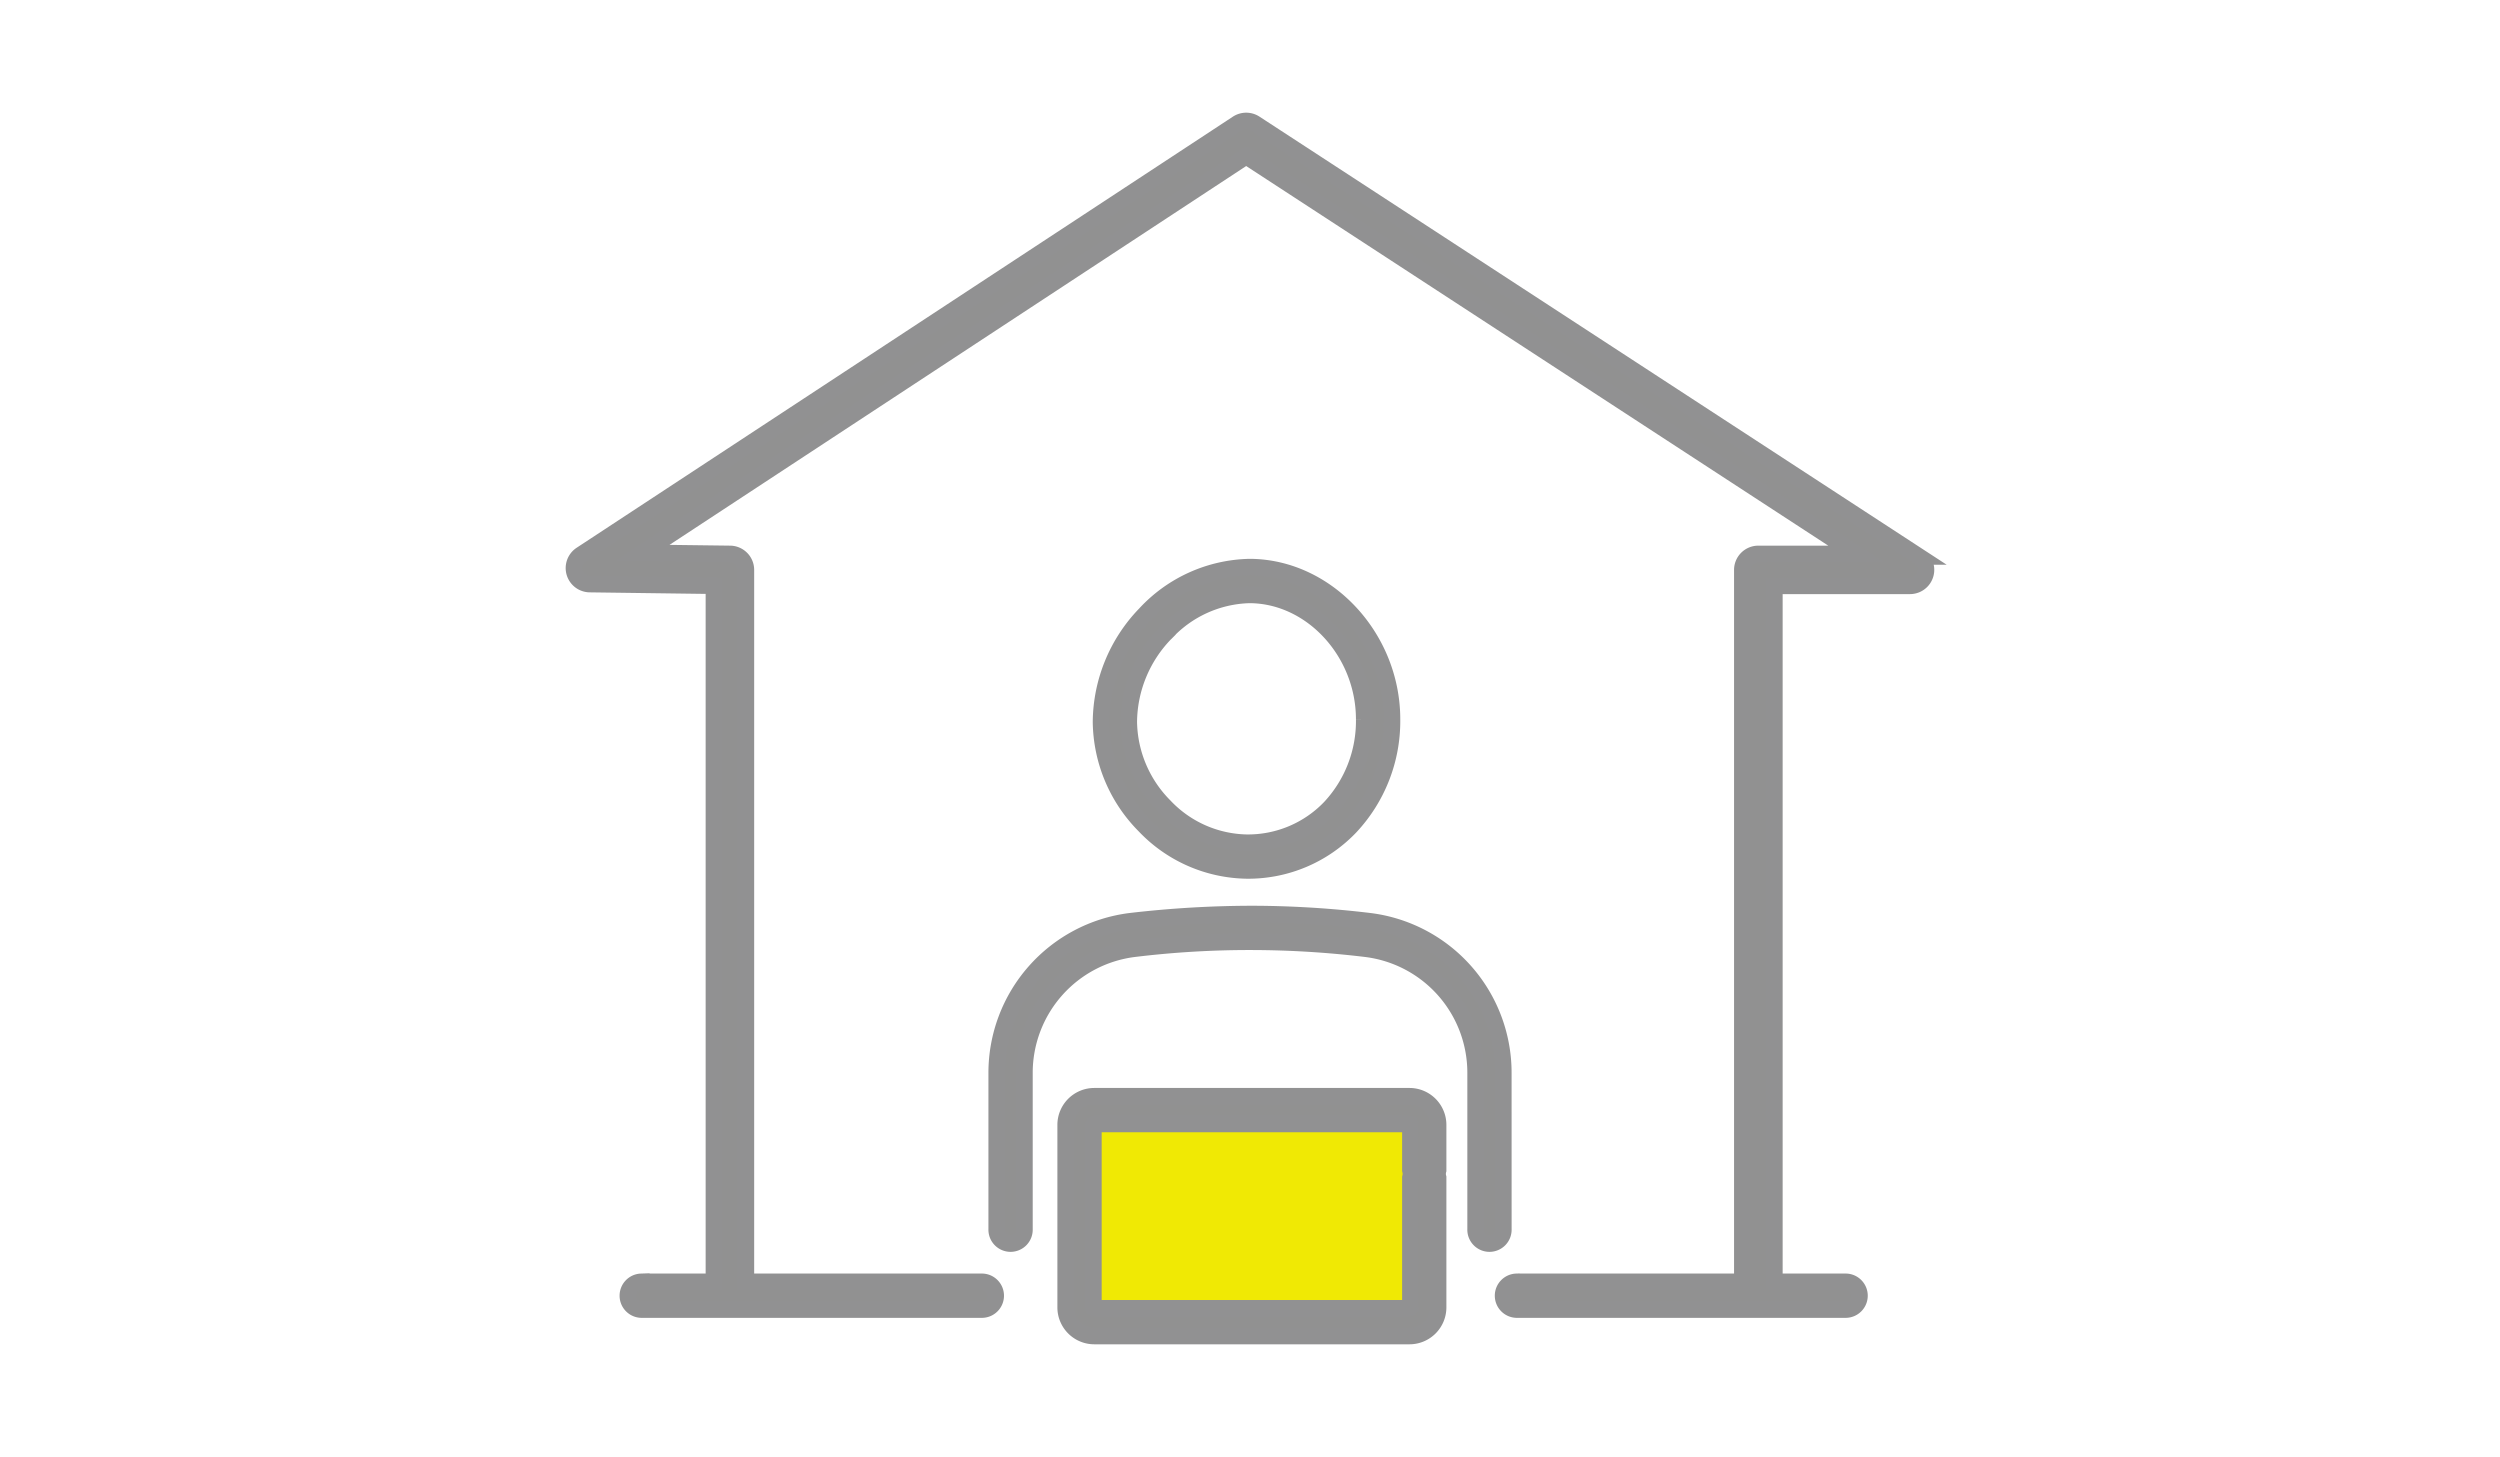 <svg xmlns="http://www.w3.org/2000/svg" xmlns:xlink="http://www.w3.org/1999/xlink" width="151" height="88" viewBox="0 0 151 88">
  <defs>
    <clipPath id="clip-path">
      <rect id="長方形_4400" data-name="長方形 4400" width="151" height="88" transform="translate(-7473 17052)" fill="#fff" stroke="#707070" stroke-width="1"/>
    </clipPath>
  </defs>
  <g id="マスクグループ_69" data-name="マスクグループ 69" transform="translate(7473 -17052)" clip-path="url(#clip-path)">
    <g id="グループ_11072" data-name="グループ 11072" transform="translate(-8467.5 14730.695)">
      <rect id="長方形_4353" data-name="長方形 4353" width="21" height="14" transform="translate(1060 2388)" fill="#f0e904"/>
      <path id="パス_6646" data-name="パス 6646" d="M1339.148,226.627a8.687,8.687,0,0,0,6.209,2.718,8.518,8.518,0,0,0,6.221-2.641,9.329,9.329,0,0,0,2.519-6.489c0-4.938-3.914-9.147-8.551-9.191h-.064a8.828,8.828,0,0,0-6.293,2.845h0a9.473,9.473,0,0,0-2.666,6.5A9.033,9.033,0,0,0,1339.148,226.627Zm1.253-11.6h0a7.144,7.144,0,0,1,5.074-2.325h.055c3.736.035,6.891,3.477,6.89,7.515a7.665,7.665,0,0,1-2.055,5.332,6.873,6.873,0,0,1-5.033,2.122h0a7.006,7.006,0,0,1-4.983-2.211,7.37,7.37,0,0,1-2.15-5.1A7.785,7.785,0,0,1,1340.4,215.025Z" transform="translate(-275.521 2144.535)" fill="#919191" stroke="#919192" stroke-width="1"/>
      <path id="パス_6647" data-name="パス 6647" d="M1353.261,266.726a9.222,9.222,0,0,0-8.07-9.175,60.2,60.2,0,0,0-7.086-.437,64.188,64.188,0,0,0-7.357.435,9.229,9.229,0,0,0-8.086,9.177v9.426a.838.838,0,1,0,1.675,0v-9.426a7.552,7.552,0,0,1,6.612-7.514,57.87,57.87,0,0,1,7.151-.423,58.512,58.512,0,0,1,6.888.425,7.544,7.544,0,0,1,6.6,7.511v9.427a.838.838,0,1,0,1.675,0Z" transform="translate(-267.961 2119.398)" fill="#919191" stroke="#919192" stroke-width="1"/>
      <path id="パス_6648" data-name="パス 6648" d="M1347.722,178.044,1307.628,151.9a.967.967,0,0,0-1.059,0l-39.638,26.039a.967.967,0,0,0,.518,1.775l7.5.1v42.045h-4.389a.838.838,0,0,0,0,1.675h20.6a.838.838,0,0,0,0-1.675h-14.28v-43a.966.966,0,0,0-.954-.966l-5.3-.068,36.471-23.958,36.84,24.026h-5.906a.966.966,0,0,0-.966.966v43h-13.642a.838.838,0,0,0,0,1.675h19.908a.838.838,0,0,0,0-1.675H1339V179.82h8.19a.966.966,0,0,0,.528-1.776Z" transform="translate(-237.328 2176.869)" fill="#919191" stroke="#919192" stroke-width="1"/>
      <path id="パス_6649" data-name="パス 6649" d="M1352.591,281.323h-19.038a1.731,1.731,0,0,0-1.729,1.729v11.024a1.731,1.731,0,0,0,1.729,1.73h19.038a1.731,1.731,0,0,0,1.729-1.73v-7.841a.846.846,0,0,1,0-.447v-2.736A1.731,1.731,0,0,0,1352.591,281.323Zm.055,4.912v7.841a.055.055,0,0,1-.055.054h-19.038a.054.054,0,0,1-.054-.054V283.052a.054.054,0,0,1,.054-.054h19.038a.054.054,0,0,1,.055.054v2.736a.86.86,0,0,1,0,.447Z" transform="translate(-272.958 2106.195)" fill="#919191" stroke="#919192" stroke-width="1"/>
    </g>
  </g>
</svg>
